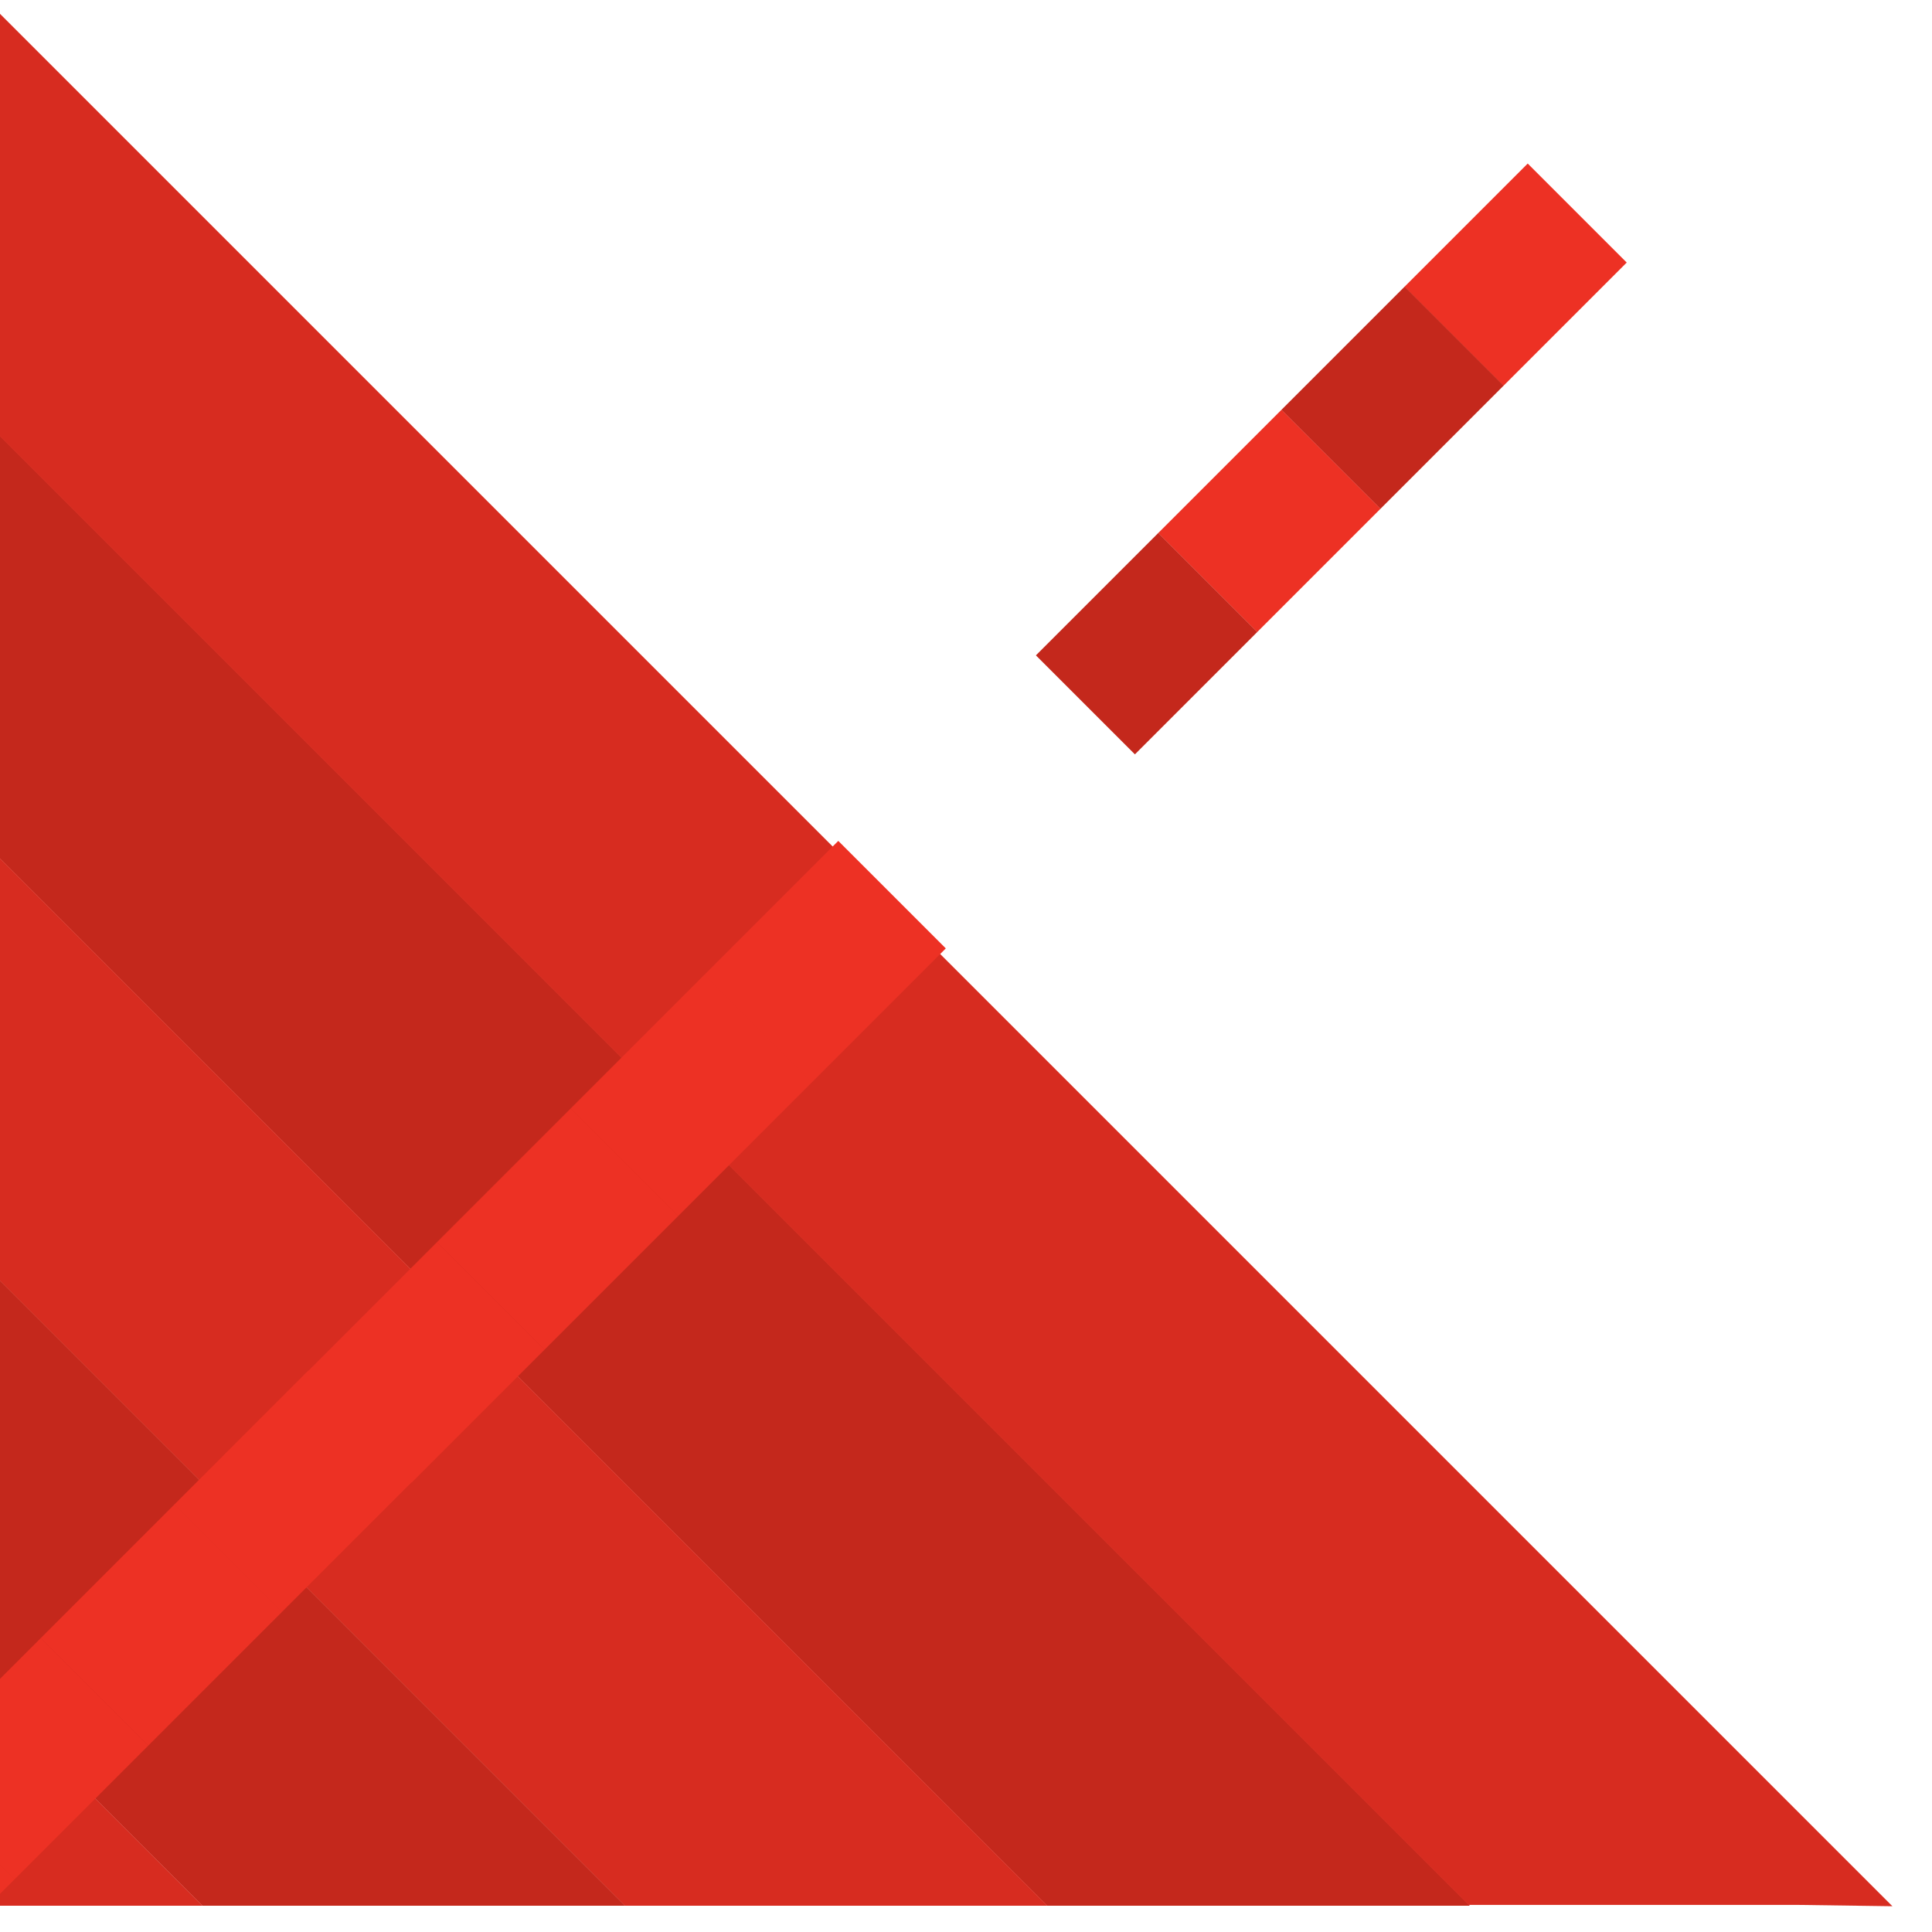 <svg xmlns="http://www.w3.org/2000/svg" width="85" height="85" fill="none"><g fill-rule="evenodd" clip-path="url(#a)" clip-rule="evenodd"><path fill="#C4281C" d="m-.552 37.22 46.624 46.625h18.595l-.036-.036L-.552 18.626v18.595Z"/><path fill="#D72C20" d="m-.552 55.805 28.04 28.04h18.595L-.552 37.21v18.595Z"/><path fill="#C4281C" d="m-.552 74.39 9.455 9.455h18.594L-.551 55.795V74.39Z"/><path fill="#D72C20" d="M-.552 83.845h9.463l-9.446-9.447-.017-.016v9.463Zm0-65.195 65.157 65.158h14.503l4.15.058L-.552.056V18.65Z"/><path fill="#ED3124" d="m66.153 16.967 5.416-5.416-4.356-4.356-5.416 5.416-.007.007 4.356 4.356.007-.007Z"/><path fill="#C4281C" d="m60.733 22.387 5.412-5.413.008-.007-4.356-4.356-.007.007-5.413 5.413-.003.003 4.356 4.356.003-.003Z"/><path fill="#ED3124" d="m60.733 22.387-4.356-4.356-.003.003-5.417 5.417-.003.003 4.356 4.356.003-.003 5.417-5.417.003-.003Z"/><path fill="#C4281C" d="m50.957 23.451 4.356 4.356-.003.003-5.379 5.379-4.356-4.356 5.379-5.379.003-.003Z"/><path fill="#ED3124" d="m35.73 47.607 5.881-5.881-4.73-4.73-5.88 5.88-.009.009 4.73 4.73.008-.008Z"/><path fill="#ED3124" d="m29.845 53.492 5.877-5.877.009-.009-4.73-4.73-.009.008-5.877 5.878-.004.003 4.73 4.73.004-.003Z"/><path fill="#ED3124" d="m29.845 53.492-4.73-4.73-.004.004-5.882 5.882-.003.003 4.73 4.73.003-.003 5.882-5.882.004-.004Z"/><path fill="#ED3124" d="m19.229 54.648 4.73 4.73-.003.004-5.84 5.84-4.731-4.73 5.84-5.84.004-.004Z"/><path fill="#ED3124" d="m12.412 70.911 5.881-5.88-4.73-4.73-5.881 5.88-.008.008 4.73 4.73.008-.008Z"/><path fill="#ED3124" d="m6.526 76.797 5.878-5.877.008-.009-4.73-4.73-.008.008-5.878 5.878-.003.004 4.73 4.73.003-.004Z"/><path fill="#ED3124" d="m1.793 72.07-2.328 2.328-.005.005-.012.011v7.082l1.19 1.19.003-.004 3.55-3.55.004-.004L6.523 76.8l.004-.003-4.73-4.73-.004.003Z"/><path fill="#ED3124" d="M-.552 83.845h.03l1.16-1.16.003-.003-1.193-1.192v2.355Z"/></g><defs><clipPath id="a"><path fill="#fff" d="M0 0h84.758v84.021H0z"/></clipPath></defs></svg>